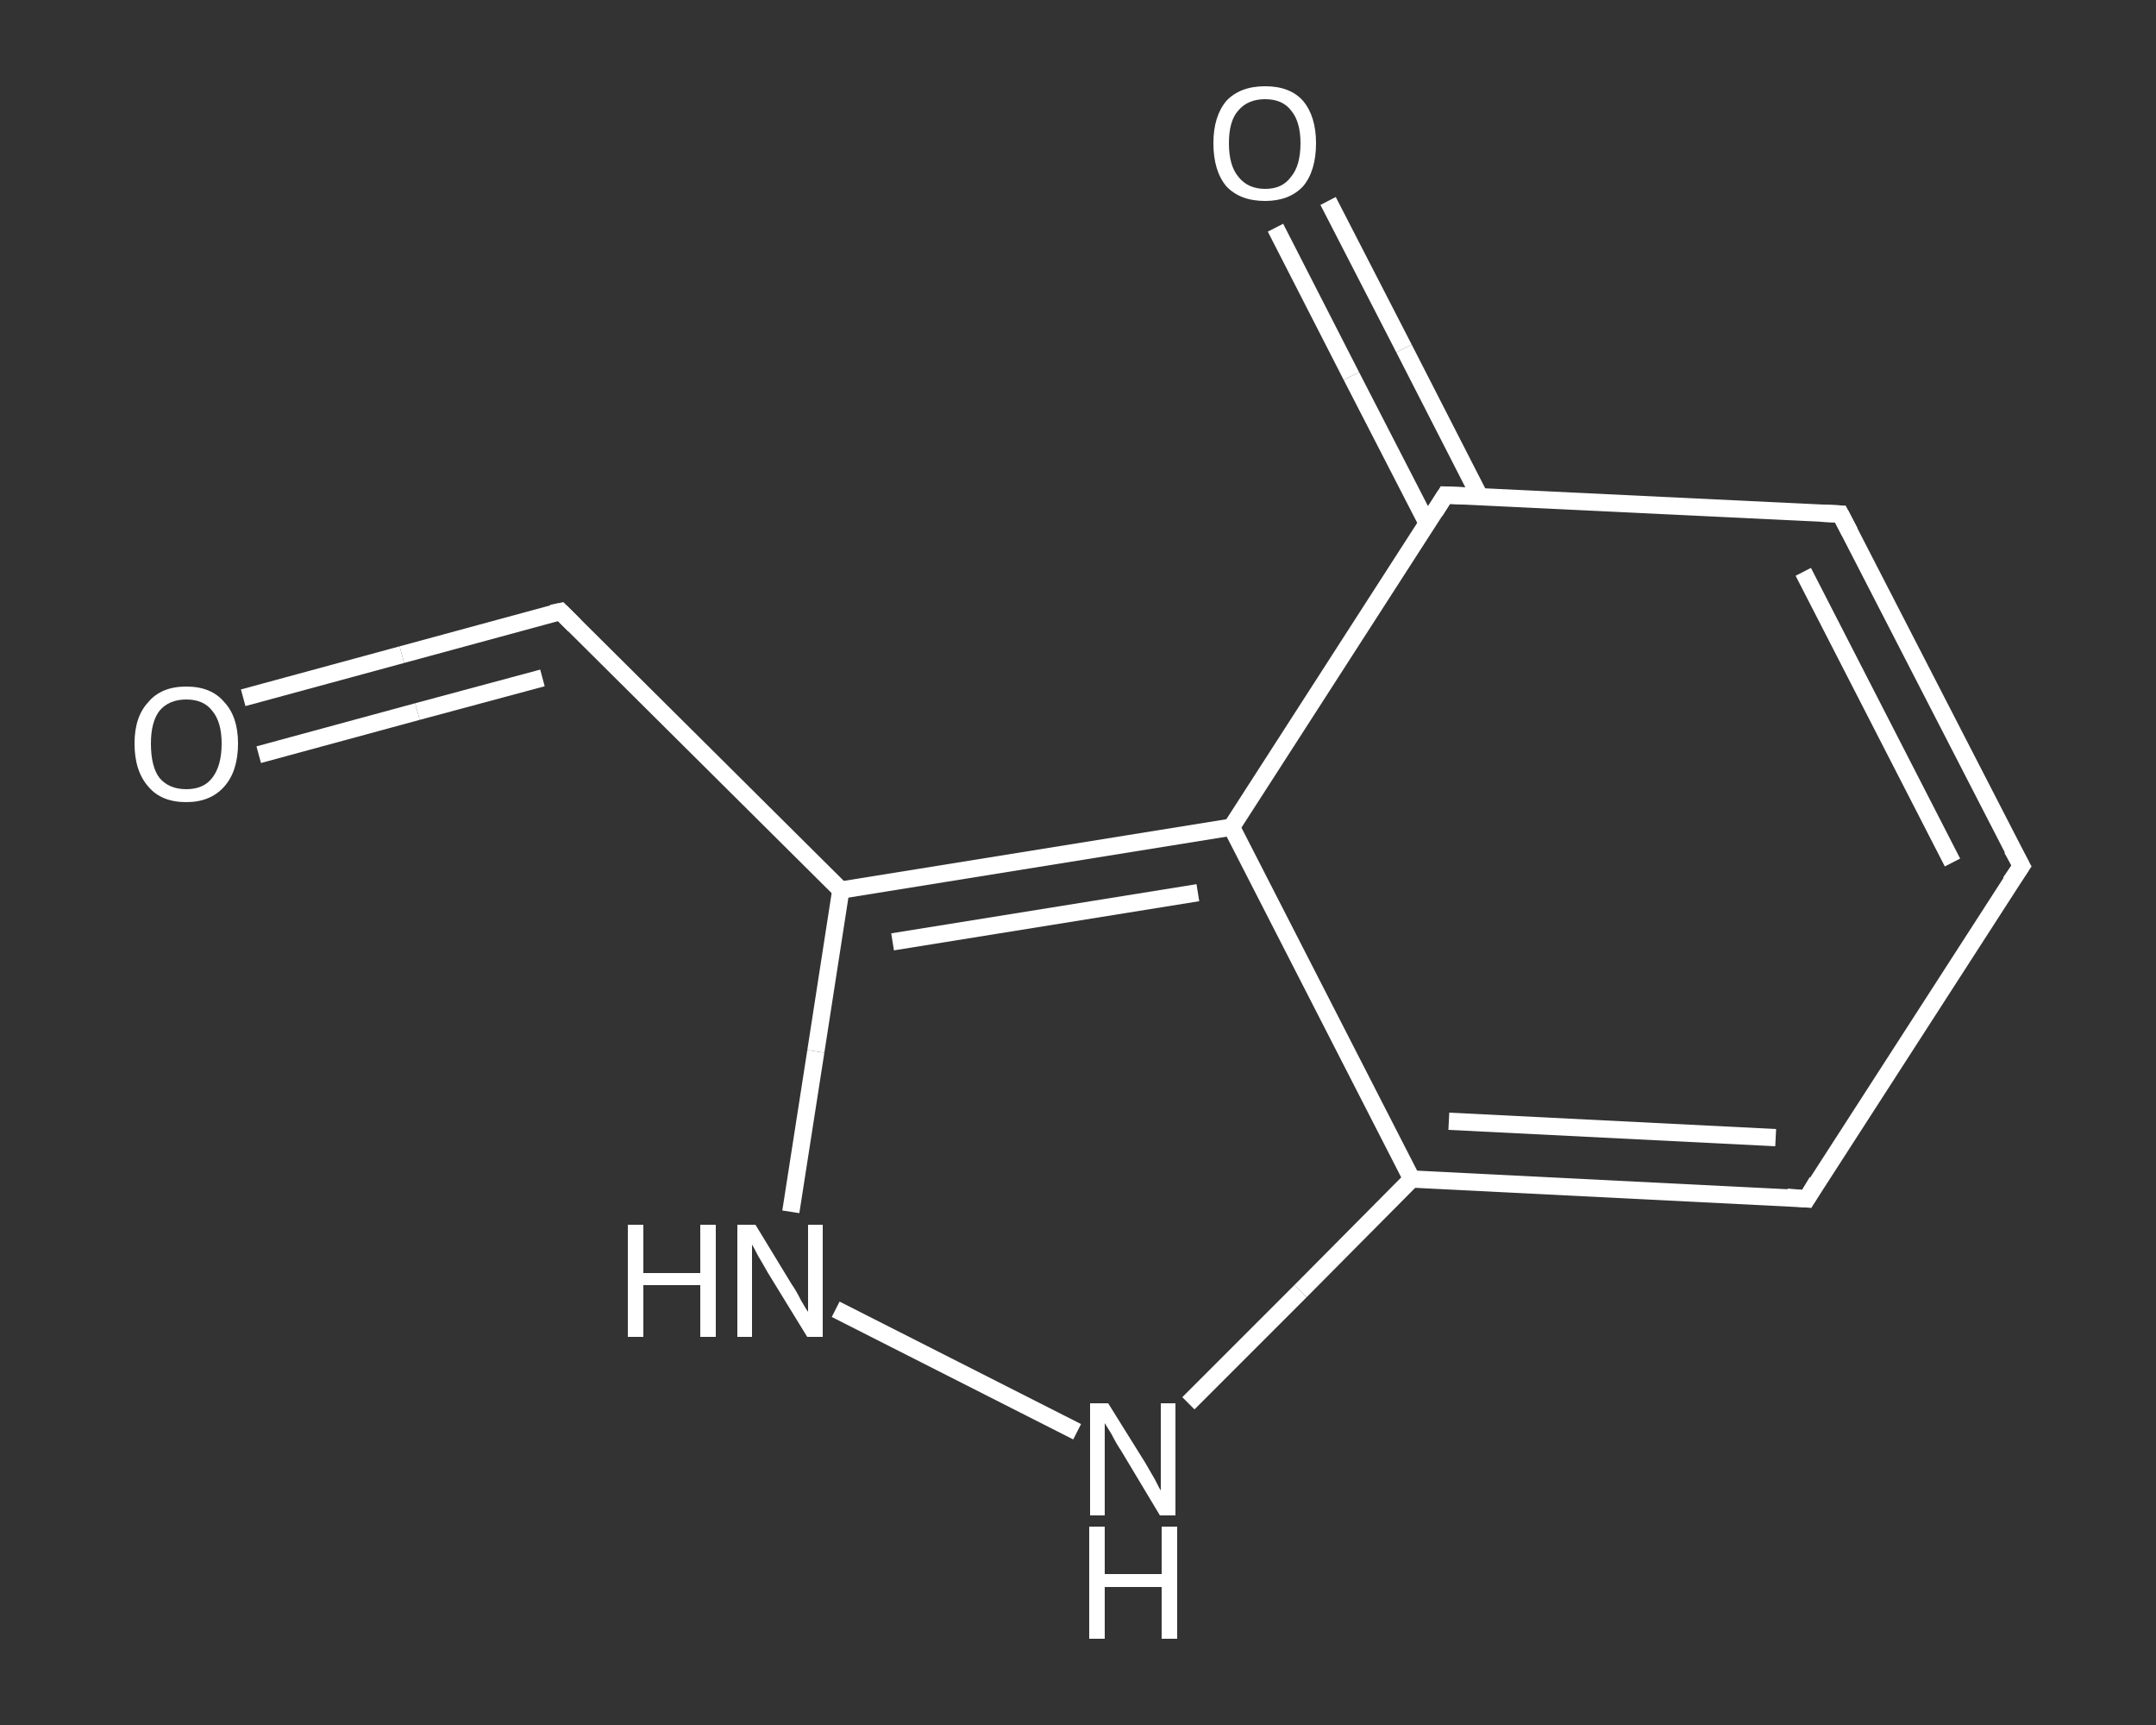 <?xml version='1.0' encoding='iso-8859-1'?>
<svg version='1.1' baseProfile='full'
              xmlns='http://www.w3.org/2000/svg'
                      xmlns:rdkit='http://www.rdkit.org/xml'
                      xmlns:xlink='http://www.w3.org/1999/xlink'
                  xml:space='preserve'
width='250px' height='200px' viewBox='0 0 250 200'>
<rect x="0" y="0" width="250" height="200" fill="#333333" stroke="none"/>
<!-- END OF HEADER -->
<rect style='opacity:1.0;fill:transparent;stroke:none' width='250.0' height='200.0' x='0.0' y='0.0'> </rect>
<path class='bond-0 atom-0 atom-1' d='M 28.2,80.9 L 46.6,75.9' style='fill:none;fill-rule:evenodd;stroke:#FFFFFF;stroke-width:2.0px;stroke-linecap:butt;stroke-linejoin:miter;stroke-opacity:1' />
<path class='bond-0 atom-0 atom-1' d='M 46.6,75.9 L 65.0,70.9' style='fill:none;fill-rule:evenodd;stroke:#FFFFFF;stroke-width:2.0px;stroke-linecap:butt;stroke-linejoin:miter;stroke-opacity:1' />
<path class='bond-0 atom-0 atom-1' d='M 30.0,87.5 L 48.4,82.5' style='fill:none;fill-rule:evenodd;stroke:#FFFFFF;stroke-width:2.0px;stroke-linecap:butt;stroke-linejoin:miter;stroke-opacity:1' />
<path class='bond-0 atom-0 atom-1' d='M 48.4,82.5 L 62.9,78.6' style='fill:none;fill-rule:evenodd;stroke:#FFFFFF;stroke-width:2.0px;stroke-linecap:butt;stroke-linejoin:miter;stroke-opacity:1' />
<path class='bond-1 atom-1 atom-2' d='M 65.0,70.9 L 97.5,103.2' style='fill:none;fill-rule:evenodd;stroke:#FFFFFF;stroke-width:2.0px;stroke-linecap:butt;stroke-linejoin:miter;stroke-opacity:1' />
<path class='bond-2 atom-2 atom-3' d='M 97.5,103.2 L 94.6,121.9' style='fill:none;fill-rule:evenodd;stroke:#FFFFFF;stroke-width:2.0px;stroke-linecap:butt;stroke-linejoin:miter;stroke-opacity:1' />
<path class='bond-2 atom-2 atom-3' d='M 94.6,121.9 L 91.7,140.5' style='fill:none;fill-rule:evenodd;stroke:#FFFFFF;stroke-width:2.0px;stroke-linecap:butt;stroke-linejoin:miter;stroke-opacity:1' />
<path class='bond-3 atom-3 atom-4' d='M 96.9,151.8 L 124.9,166.0' style='fill:none;fill-rule:evenodd;stroke:#FFFFFF;stroke-width:2.0px;stroke-linecap:butt;stroke-linejoin:miter;stroke-opacity:1' />
<path class='bond-4 atom-4 atom-5' d='M 137.8,162.7 L 150.8,149.7' style='fill:none;fill-rule:evenodd;stroke:#FFFFFF;stroke-width:2.0px;stroke-linecap:butt;stroke-linejoin:miter;stroke-opacity:1' />
<path class='bond-4 atom-4 atom-5' d='M 150.8,149.7 L 163.7,136.7' style='fill:none;fill-rule:evenodd;stroke:#FFFFFF;stroke-width:2.0px;stroke-linecap:butt;stroke-linejoin:miter;stroke-opacity:1' />
<path class='bond-5 atom-5 atom-6' d='M 163.7,136.7 L 209.5,139.0' style='fill:none;fill-rule:evenodd;stroke:#FFFFFF;stroke-width:2.0px;stroke-linecap:butt;stroke-linejoin:miter;stroke-opacity:1' />
<path class='bond-5 atom-5 atom-6' d='M 168.0,130.0 L 205.9,131.9' style='fill:none;fill-rule:evenodd;stroke:#FFFFFF;stroke-width:2.0px;stroke-linecap:butt;stroke-linejoin:miter;stroke-opacity:1' />
<path class='bond-6 atom-6 atom-7' d='M 209.5,139.0 L 234.4,100.4' style='fill:none;fill-rule:evenodd;stroke:#FFFFFF;stroke-width:2.0px;stroke-linecap:butt;stroke-linejoin:miter;stroke-opacity:1' />
<path class='bond-7 atom-7 atom-8' d='M 234.4,100.4 L 213.4,59.6' style='fill:none;fill-rule:evenodd;stroke:#FFFFFF;stroke-width:2.0px;stroke-linecap:butt;stroke-linejoin:miter;stroke-opacity:1' />
<path class='bond-7 atom-7 atom-8' d='M 226.4,100.0 L 209.1,66.3' style='fill:none;fill-rule:evenodd;stroke:#FFFFFF;stroke-width:2.0px;stroke-linecap:butt;stroke-linejoin:miter;stroke-opacity:1' />
<path class='bond-8 atom-8 atom-9' d='M 213.4,59.6 L 167.6,57.4' style='fill:none;fill-rule:evenodd;stroke:#FFFFFF;stroke-width:2.0px;stroke-linecap:butt;stroke-linejoin:miter;stroke-opacity:1' />
<path class='bond-9 atom-9 atom-10' d='M 171.6,57.6 L 162.8,40.4' style='fill:none;fill-rule:evenodd;stroke:#FFFFFF;stroke-width:2.0px;stroke-linecap:butt;stroke-linejoin:miter;stroke-opacity:1' />
<path class='bond-9 atom-9 atom-10' d='M 162.8,40.4 L 154.0,23.3' style='fill:none;fill-rule:evenodd;stroke:#FFFFFF;stroke-width:2.0px;stroke-linecap:butt;stroke-linejoin:miter;stroke-opacity:1' />
<path class='bond-9 atom-9 atom-10' d='M 165.5,60.7 L 156.7,43.6' style='fill:none;fill-rule:evenodd;stroke:#FFFFFF;stroke-width:2.0px;stroke-linecap:butt;stroke-linejoin:miter;stroke-opacity:1' />
<path class='bond-9 atom-9 atom-10' d='M 156.7,43.6 L 147.9,26.4' style='fill:none;fill-rule:evenodd;stroke:#FFFFFF;stroke-width:2.0px;stroke-linecap:butt;stroke-linejoin:miter;stroke-opacity:1' />
<path class='bond-10 atom-9 atom-11' d='M 167.6,57.4 L 142.8,95.9' style='fill:none;fill-rule:evenodd;stroke:#FFFFFF;stroke-width:2.0px;stroke-linecap:butt;stroke-linejoin:miter;stroke-opacity:1' />
<path class='bond-11 atom-11 atom-2' d='M 142.8,95.9 L 97.5,103.2' style='fill:none;fill-rule:evenodd;stroke:#FFFFFF;stroke-width:2.0px;stroke-linecap:butt;stroke-linejoin:miter;stroke-opacity:1' />
<path class='bond-11 atom-11 atom-2' d='M 138.9,103.5 L 103.5,109.2' style='fill:none;fill-rule:evenodd;stroke:#FFFFFF;stroke-width:2.0px;stroke-linecap:butt;stroke-linejoin:miter;stroke-opacity:1' />
<path class='bond-12 atom-11 atom-5' d='M 142.8,95.9 L 163.7,136.7' style='fill:none;fill-rule:evenodd;stroke:#FFFFFF;stroke-width:2.0px;stroke-linecap:butt;stroke-linejoin:miter;stroke-opacity:1' />
<path d='M 64.0,71.1 L 65.0,70.9 L 66.6,72.5' style='fill:none;stroke:#FFFFFF;stroke-width:2.0px;stroke-linecap:butt;stroke-linejoin:miter;stroke-opacity:1;' />
<path d='M 207.2,138.8 L 209.5,139.0 L 210.7,137.0' style='fill:none;stroke:#FFFFFF;stroke-width:2.0px;stroke-linecap:butt;stroke-linejoin:miter;stroke-opacity:1;' />
<path d='M 233.1,102.3 L 234.4,100.4 L 233.3,98.4' style='fill:none;stroke:#FFFFFF;stroke-width:2.0px;stroke-linecap:butt;stroke-linejoin:miter;stroke-opacity:1;' />
<path d='M 214.5,61.7 L 213.4,59.6 L 211.1,59.5' style='fill:none;stroke:#FFFFFF;stroke-width:2.0px;stroke-linecap:butt;stroke-linejoin:miter;stroke-opacity:1;' />
<path d='M 169.9,57.5 L 167.6,57.4 L 166.4,59.3' style='fill:none;stroke:#FFFFFF;stroke-width:2.0px;stroke-linecap:butt;stroke-linejoin:miter;stroke-opacity:1;' />
<path class='atom-0' d='M 15.6 86.2
Q 15.6 83.1, 17.2 81.4
Q 18.7 79.6, 21.6 79.6
Q 24.5 79.6, 26.0 81.4
Q 27.6 83.1, 27.6 86.2
Q 27.6 89.4, 26.0 91.2
Q 24.4 93.0, 21.6 93.0
Q 18.7 93.0, 17.2 91.2
Q 15.6 89.4, 15.6 86.2
M 21.6 91.5
Q 23.6 91.5, 24.6 90.2
Q 25.7 88.8, 25.7 86.2
Q 25.7 83.7, 24.6 82.4
Q 23.6 81.1, 21.6 81.1
Q 19.6 81.1, 18.5 82.4
Q 17.5 83.7, 17.5 86.2
Q 17.5 88.9, 18.5 90.2
Q 19.6 91.5, 21.6 91.5
' fill='#FFFFFF'/>
<path class='atom-3' d='M 72.8 142.0
L 74.6 142.0
L 74.6 147.6
L 81.2 147.6
L 81.2 142.0
L 83.0 142.0
L 83.0 155.0
L 81.2 155.0
L 81.2 149.0
L 74.6 149.0
L 74.6 155.0
L 72.8 155.0
L 72.8 142.0
' fill='#FFFFFF'/>
<path class='atom-3' d='M 87.6 142.0
L 91.8 148.9
Q 92.3 149.6, 92.9 150.8
Q 93.6 152.0, 93.7 152.1
L 93.7 142.0
L 95.4 142.0
L 95.4 155.0
L 93.6 155.0
L 89.0 147.5
Q 88.5 146.6, 87.9 145.6
Q 87.4 144.6, 87.2 144.3
L 87.2 155.0
L 85.5 155.0
L 85.5 142.0
L 87.6 142.0
' fill='#FFFFFF'/>
<path class='atom-4' d='M 128.5 162.7
L 132.8 169.6
Q 133.2 170.3, 133.9 171.5
Q 134.5 172.7, 134.6 172.8
L 134.6 162.7
L 136.3 162.7
L 136.3 175.7
L 134.5 175.7
L 130.0 168.2
Q 129.4 167.3, 128.9 166.3
Q 128.3 165.3, 128.1 165.0
L 128.1 175.7
L 126.4 175.7
L 126.4 162.7
L 128.5 162.7
' fill='#FFFFFF'/>
<path class='atom-4' d='M 126.3 177.0
L 128.1 177.0
L 128.1 182.5
L 134.7 182.5
L 134.7 177.0
L 136.5 177.0
L 136.5 190.0
L 134.7 190.0
L 134.7 184.0
L 128.1 184.0
L 128.1 190.0
L 126.3 190.0
L 126.3 177.0
' fill='#FFFFFF'/>
<path class='atom-10' d='M 140.7 16.6
Q 140.7 13.5, 142.2 11.7
Q 143.8 10.0, 146.7 10.0
Q 149.6 10.0, 151.1 11.7
Q 152.6 13.5, 152.6 16.6
Q 152.6 19.8, 151.1 21.6
Q 149.5 23.3, 146.7 23.3
Q 143.8 23.3, 142.2 21.6
Q 140.7 19.8, 140.7 16.6
M 146.7 21.9
Q 148.7 21.9, 149.7 20.5
Q 150.8 19.2, 150.8 16.6
Q 150.8 14.1, 149.7 12.8
Q 148.7 11.5, 146.7 11.5
Q 144.7 11.5, 143.6 12.8
Q 142.5 14.0, 142.5 16.6
Q 142.5 19.2, 143.6 20.5
Q 144.7 21.9, 146.7 21.9
' fill='#FFFFFF'/>
</svg>
